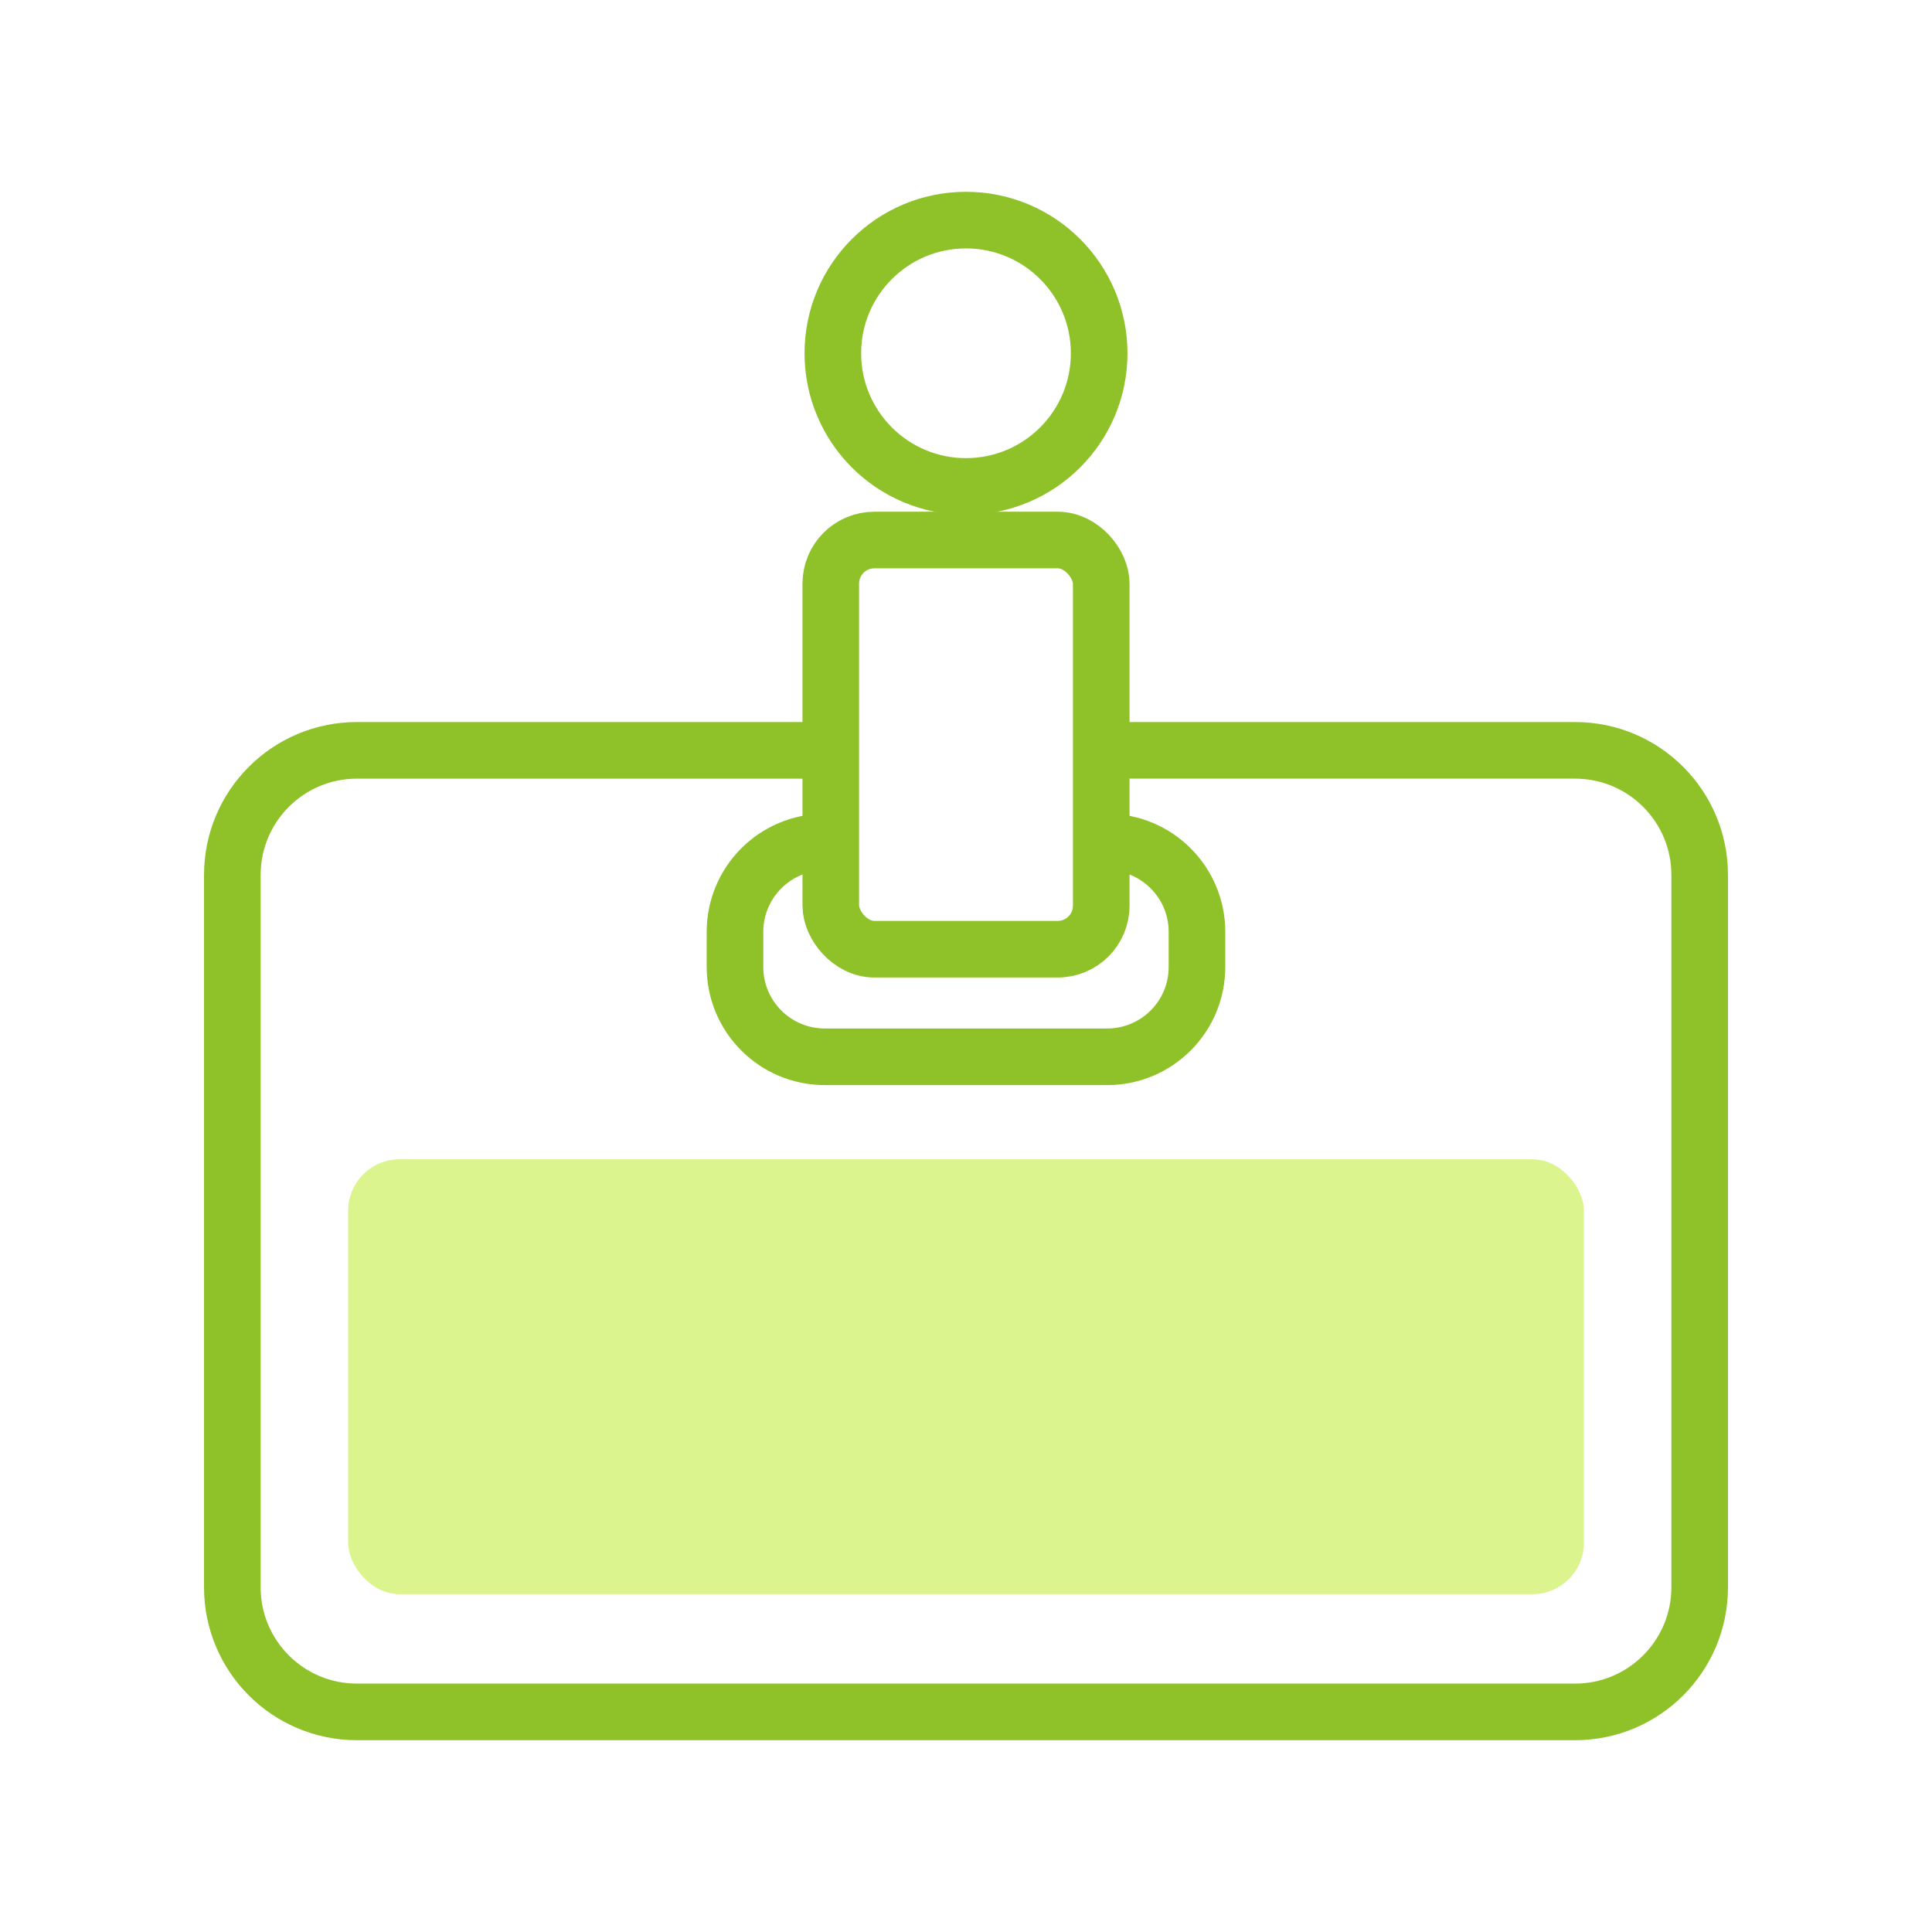 <?xml version="1.0" encoding="UTF-8"?>
<svg id="_Слой_1" data-name="Слой 1" xmlns="http://www.w3.org/2000/svg" viewBox="0 0 512 512">
  <defs>
    <style>
      .cls-1 {
        fill: none;
        stroke: #8fc129;
        stroke-miterlimit: 10;
        stroke-width: 15px;
      }

      .cls-2 {
        fill: #dbf48e;
        stroke-width: 0px;
      }
    </style>
  </defs>
  <path class="cls-1" d="M291.83,198.85h125.58c18.24,0,33.02,14.78,33.02,33.02v188.78c0,18.24-14.78,33.02-33.02,33.02H94.59c-18.24,0-33.02-14.78-33.02-33.02v-188.78c0-18.24,14.78-33.02,33.02-33.02h125.58"/>
  <path class="cls-1" d="M293.41,223.15c13.15,0,23.8,10.66,23.8,23.8v9.31c0,13.15-10.66,23.8-23.8,23.8h-74.83c-13.15,0-23.8-10.66-23.8-23.8v-9.31c0-13.15,10.66-23.8,23.8-23.8"/>
  <rect class="cls-2" x="92.26" y="307.22" width="327.49" height="115.26" rx="13.67" ry="13.67"/>
  <rect class="cls-1" x="220.17" y="143.11" width="71.67" height="108.44" rx="11.54" ry="11.54"/>
  <circle class="cls-1" cx="256" cy="93.62" r="35.29"/>
</svg>